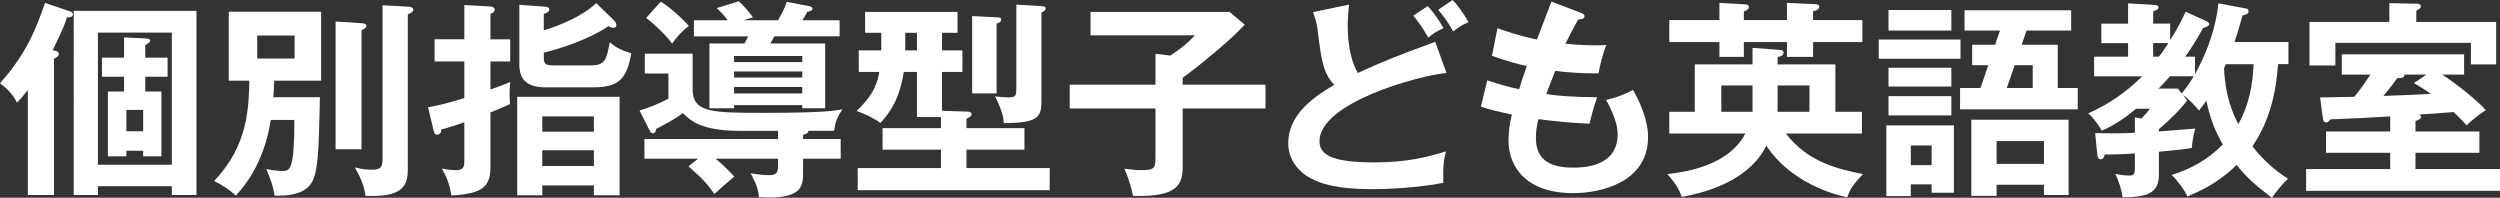<?xml version="1.0" encoding="UTF-8"?><svg id="_レイヤー_2" xmlns="http://www.w3.org/2000/svg" viewBox="0 0 177 14"><rect x="0" y="0" width="177" height="14" fill="#333333" stroke="none"/><g id="_レイヤー_1-2"><path d="M3.82,13.807h-1.849v-7.429c-.436.547-.587.71-.767.888-.331-.651-.722-1.006-1.203-1.376C1.895,3.774,2.571,1.983,3.188.207l1.789.607c.12.045.181.104.181.207,0,.163-.15.222-.421.208-.09.325-.181.636-1.007,2.323.256.059.436.104.436.266,0,.133-.106.207-.346.355v9.634ZM6.933,13.186v.622h-1.714V.769h8.691v13.038h-1.744v-.622h-5.233ZM12.166,11.662V2.309h-5.233v9.353h5.233ZM11.865,4.084v1.347h-1.579v1.051h1.143v4.587h-1.293v-.399h-1.188v.399h-1.308v-4.587h1.143v-1.051h-1.564v-1.347h1.564v-1.435l1.519.074c.21.015.331.03.331.163,0,.104-.181.207-.346.311v.888h1.579ZM10.136,7.784h-1.188v1.509h1.188v-1.509Z" style="fill:#fff;"/><path d="M22.647,6.881c-.075,4.011-.135,5.446-.662,6.171-.556.754-1.774.829-2.541.799-.105-.651-.256-1.081-.587-1.88.676.133,1.068.133,1.128.133.526,0,.857,0,.857-3.611h-1.669c-.135.814-.556,3.315-2.481,5.358-.376-.385-1.128-.859-1.534-1.036,2.406-2.501,2.451-5.194,2.497-7.104h-1.459V.829h6.541v4.884h-3.323c-.015.355-.03.784-.06,1.169h3.293ZM18.211,2.516v1.628h2.647v-1.628h-2.647ZM25.61,1.643c.12.015.331.029.331.192,0,.148-.196.237-.346.311v8.421h-1.835V1.524l1.85.118ZM28.873.474c.12,0,.391.029.391.207,0,.163-.225.266-.391.34v10.981c0,1.347-.587,1.954-2.993,1.864-.105-.71-.316-1.228-.752-2.012.631.162,1.097.162,1.203.162.752,0,.752-.296.752-.902V.37l1.79.104Z" style="fill:#fff;"/><path d="M32.874.355l1.85.104c.135.015.301.074.301.207,0,.222-.21.281-.301.311v1.806h1.398v1.569h-1.398v1.983c.661-.222,1.037-.369,1.398-.532-.015.222-.045.607-.045.784,0,.236.015.607.03.784-.271.118-.632.281-1.383.592v3.907c0,1.406-.692,1.865-2.767,1.968-.075-.518-.24-1.169-.676-1.909.541.118.902.118.992.118.587,0,.602-.281.602-.696v-2.693c-.962.326-1.278.414-1.639.518,0,.163-.045.355-.286.355-.166,0-.21-.118-.24-.252l-.406-1.687c.737-.118,1.624-.355,2.571-.651v-2.59h-2.105v-1.569h2.105V.355ZM38.393,13.127v.696h-1.774v-6.97h7.248v6.97h-1.82v-.696h-3.654ZM43.46,1.436c.09.089.181.222.181.34s-.075.192-.21.192c-.15,0-.286-.074-.346-.118-1.428.962-3.474,1.613-4.586,1.879v.311c0,.592.195.592.887.592h2.376c1.083,0,1.158-.341,1.413-1.643.196.178.617.533,1.519.784-.316,1.821-.872,2.412-2.737,2.412h-3.308c-1.263,0-1.88-.488-1.88-1.613V.34l1.805.133c.15.015.316.029.316.207,0,.148-.196.236-.391.311v1.154c1.083-.311,2.782-1.021,3.714-1.924l1.248,1.214ZM42.047,9.323v-1.081h-3.654v1.081h3.654ZM42.047,11.751v-1.11h-3.654v1.11h3.654Z" style="fill:#fff;"/><path d="M56.859,9.841h2.662v1.391h-2.662v.933c0,.888,0,1.82-2.391,1.82-.286,0-.496-.015-.737-.029-.06-.636-.195-.947-.587-1.687.617.104,1.023.133,1.293.133.466,0,.647-.118.647-.622v-.548h-4.421c.752.636,1.052.977,1.323,1.273-.256.207-1.098.933-1.414,1.228-.541-.814-1.052-1.273-1.834-1.954l.692-.548h-3.805v-1.391h9.459v-.577h-2.692c-2.782,0-3.519-.74-4.045-1.258-.526.384-.587.429-1.895,1.124-.015.163-.09.311-.225.311-.12,0-.181-.104-.226-.192l-.722-1.421c.722-.222,1.414-.503,2.045-.844v-1.776h-1.669v-1.406h3.384v2.545c0,1.643,1.444,1.643,5.083,1.643,4.136,0,4.993-.148,5.519-.252-.376.577-.496.873-.587,1.524h-1.82c.015.163-.21.236-.376.281v.296ZM46.784.118c1.007.636,1.804,1.524,1.985,1.716-.526.399-.857.799-1.188,1.258-.376-.577-1.399-1.509-1.834-1.82l1.037-1.154ZM58.423,3.078v4.588h-1.624v-.222h-4.827v.222h-1.744V3.078h2.481c.075-.118.21-.384.256-.503h-3.835v-1.139h2.391c-.286-.385-.451-.563-.782-.859l1.564-.488c.301.252.827.873,1.007,1.14-.21.059-.451.133-.676.207h2.451c.406-.696.511-.992.616-1.303l1.564.296c.105.015.256.059.256.192,0,.133-.18.192-.361.207-.105.192-.21.4-.346.607h2.631v1.139h-4.631c-.075.163-.226.429-.271.503h3.88ZM51.972,4.395h4.827v-.429h-4.827v.429ZM56.799,5.061h-4.827v.429h4.827v-.429ZM56.799,6.156h-4.827v.459h4.827v-.459Z" style="fill:#fff;"/><path d="M66.695,3.567h1.444v1.524h-1.444v2.753l1.82.059c.105,0,.271.044.271.192,0,.133-.105.178-.361.311v.666h4.105v1.525h-4.105v1.302h5.895v1.569h-13.594v-1.569h5.895v-1.302h-4.136v-1.525h4.136v-.784h-1.7v-3.196h-.932c-.316,1.924-.917,2.797-1.654,3.611-.541-.385-1.098-.636-1.685-.844,1.007-.977,1.428-1.702,1.609-2.768h-1.459v-1.524h1.594v-1.243h-1.143V.844h6.542v1.48h-1.098v1.243ZM64.92,2.324h-.827v1.243h.827v-1.243ZM70.62,1.228c.15.015.271.015.271.162,0,.163-.196.237-.331.281v4.943h-1.73V1.139l1.79.089ZM73.823.444c.105,0,.21.03.21.148,0,.148-.196.252-.301.296v6.289c0,1.095-.225,1.539-2.662,1.539-.03-.355-.06-.769-.616-1.894.541.074.917.074,1.007.074.496,0,.496-.193.496-.681V.326l1.865.118Z" style="fill:#fff;"/><path d="M89.597,5.994v1.687h-5.864v4.129c0,1.258-.376,2.161-3.519,2.057-.105-.547-.225-.977-.601-1.924.647.074.812.104,1.128.104,1.068,0,1.068-.148,1.068-1.051v-3.315h-6.075v-1.687h6.075v-2.19l1.052.133c.842-.577,1.143-.814,1.744-1.436h-7.398V.844h9.85l1.068.903c-.887.992-3.233,2.93-4.391,3.759v.488h5.864Z" style="fill:#fff;"/><path d="M102.41,5.165c-1.999.192-8.992,2.101-8.992,4.839,0,1.065,1.157,1.494,3.909,1.494,2.301,0,3.76-.384,5.053-.784-.151.548-.226.977-.196,2.235-1.865.355-4.015.444-5.008.444-2.646,0-3.684-.414-4.375-.769-.932-.488-1.594-1.376-1.594-2.486,0-1.776,1.368-3.049,3.263-4.129-.797-.814-.917-1.791-1.158-3.7-.045-.399-.106-.799-.346-1.45l2.541-.533c-.06.71-.09,1.051-.09,1.509,0,1.539.331,2.708.723,3.33,2.075-.947,2.796-1.214,5.473-2.205l.797,2.205ZM101.087.429c.286.326.691.799,1.112,1.569-.391.163-.736.37-1.082.666-.392-.725-.768-1.199-1.054-1.554l1.023-.681ZM102.847,0c.301.326.691.799,1.128,1.569-.406.163-.752.37-1.083.666-.391-.725-.767-1.184-1.068-1.539l1.023-.696Z" style="fill:#fff;"/><path d="M111.915.903c.135.044.27.118.27.252,0,.192-.27.207-.45.222q-.301.518-.903,1.716c1.022.104,1.849.118,2.105.118.347,0,.572-.015.797-.03-.27.622-.481,1.554-.556,2.013-.587,0-1.518.015-3.067-.177-.256.636-.557,1.435-.631,1.642.767.118,1.909.222,3.594.222-.271.784-.496,1.687-.541,1.879-1.61-.074-2.797-.222-3.61-.325-.119.429-.18.873-.18,1.332,0,1.628,1.097,2.101,2.646,2.101.587,0,3.143,0,3.143-2.368,0-1.036-.767-2.324-.826-2.427.857-.192,1.353-.414,1.909-.71.376.651,1.068,2.027,1.068,3.33,0,3.256-3.414,3.981-5.294,3.981-3.353,0-4.586-1.879-4.586-3.729,0-.918.195-1.687.24-1.835-1.218-.266-1.368-.296-2.195-.563l.451-1.864c.722.252,1.443.459,2.256.636.074-.266.225-.755.541-1.643-.496-.104-1.354-.326-2.466-.725l.391-1.954c.421.148,1.518.547,2.797.799.15-.429.887-2.294,1.022-2.679l2.076.784Z" style="fill:#fff;"/><path d="M131.825,7.917v1.539h-5.383c1.609,2.072,3.699,2.501,5.458,2.871-.812.829-.977,1.228-1.113,1.642-.902-.177-4.015-1.036-5.728-3.655-.527,1.066-1.94,2.901-5.986,3.626-.256-.666-.495-1.006-1.022-1.613,1.203-.148,4.301-.548,5.519-2.871h-5.384v-1.539h1.804v-3.359h4.09v-1.169l1.97.148c.135.015.226.059.226.192,0,.148-.12.266-.421.296v.533h4.09v3.359h1.88ZM121.734.207l1.865.104c.09,0,.225.059.225.192,0,.148-.135.222-.361.311v.607h3.053V.207l2.031.089c.105,0,.256.03.256.193,0,.162-.18.236-.436.311v.622h3.488v1.554h-3.488v1.051h-1.85v-1.051h-3.053v1.051h-1.729v-1.051h-3.549v-1.554h3.549V.207ZM124.08,7.917v-1.864h-2.211v1.864h2.211ZM128.11,7.917v-1.864h-2.255v1.864h2.255Z" style="fill:#fff;"/><path d="M138.803,2.797v1.361h-5.79v-1.361h5.79ZM138.336,8.879v4.766h-1.578v-.592h-1.474v.829h-1.73v-5.002h4.782ZM138.156.71v1.451h-4.451V.71h4.451ZM138.156,4.795v1.332h-4.451v-1.332h4.451ZM138.156,6.808v1.361h-4.451v-1.361h4.451ZM135.285,10.3v1.391h1.474v-1.391h-1.474ZM147.104,6.23v1.51h-8.331v-1.51h1.443l.557-1.613h-1.143v-1.45h1.624l.346-1.006h-2.511V.725h7.55v1.436h-3.158l-.346,1.006h2.556v3.063h1.414ZM141.359,13.082v.784h-1.79v-5.387h6.888v5.327h-1.745v-.725h-3.353ZM144.713,11.602v-1.613h-3.353v1.613h3.353ZM143.916,6.23v-1.613h-1.279l-.556,1.613h1.835Z" style="fill:#fff;"/><path d="M154.849,7.119c-.301.384-.827,1.021-2,2.027v.163c.406-.029,2.195-.178,2.571-.207-.15.488-.225,1.199-.24,1.376-.662.104-.827.118-2.331.266v1.628c0,1.347-.887,1.584-2.572,1.598-.06-.532-.27-1.139-.511-1.657.541.104.872.118.962.118.301,0,.421-.045.421-.503v-1.066c-.135.015-1.308.089-2.135.074-.029.133-.09.341-.286.341-.21,0-.225-.237-.24-.355l-.151-1.494c1.158.015,1.729.029,2.812-.03v-1.095l.466.089c.286-.296.376-.384.587-.695h-.962c-.587.488-1.518,1.184-2.436,1.554-.15-.296-.587-.917-.962-1.228.768-.34,2.256-1.051,3.82-2.619h-3.399v-1.391h2.406v-.962h-1.895v-1.376h1.895V.236l1.895.118c.135.015.256.059.256.163,0,.074-.045.148-.12.178-.074.029-.18.074-.256.118v.859h1.203v1.169c.511-.784.842-1.465,1.097-2.013l1.518.696c.061.029.151.104.151.192,0,.118-.166.178-.436.266-.466.859-.827,1.421-1.264,2.028h.692v1.243c1.353-2.442,1.594-4.366,1.655-5.017l1.984.37c.075.015.151.089.151.193,0,.163-.091.207-.422.296-.375,1.302-.421,1.45-.571,1.879h3.819v1.569h-.736c-.136,2.057-.632,4.114-1.82,5.816,1.068,1.347,2,1.954,2.526,2.294-.466.429-.947,1.066-1.143,1.347-1.263-.962-1.864-1.524-2.497-2.324-1.368,1.347-2.751,1.924-3.488,2.234-.18-.459-.797-1.243-1.113-1.524,1.384-.414,2.632-1.139,3.624-2.16-.406-.696-.902-1.732-1.158-3.093-.195.266-.331.444-.526.696-.256-.311-.631-.74-1.143-1.11l.301.4ZM152.849,4.011c.135-.163.315-.4.676-.962h-1.083v.962h.406ZM154.457,6.615c.226-.266.466-.547.858-1.214h-1.684c-.166.193-.361.429-.813.873h1.383l.256.34ZM157.585,4.543c-.03.074-.075.192-.12.296.061,1.835.572,3.123,1.007,3.951.737-1.288,1.023-2.768,1.083-4.247h-1.97Z" style="fill:#fff;"/><path d="M171.015,9.309h4.526v1.509h-4.526v1.154h5.985v1.539h-13.729v-1.539h5.955v-1.154h-4.542v-1.509h4.542v-1.066c-2.09.118-2.331.133-4.24.207-.136.178-.196.222-.286.222-.151,0-.21-.118-.241-.296l-.196-1.48c.226,0,.437,0,2.421-.044.376-.444.692-.903,1.143-1.569h-2.03v-1.435h8.662v1.435h-1.549c1.022.666,2.497,1.835,3.083,2.516-.331.207-1.054.74-1.354,1.08-.195-.222-.405-.459-.932-.947-1.324.104-1.474.118-2.451.178.061.029.151.044.151.163,0,.148-.135.192-.391.296v.74ZM176.729,1.554v3.004h-1.79v-1.524h-9.594v1.599h-1.835V1.554h5.654V.222l2.0.044c.106,0,.226.044.226.192,0,.133-.075.163-.316.296v.799h5.654ZM171.796,5.283h-1.563c.06.252-.361.252-.511.252-.437.622-.858,1.11-.978,1.258.737-.03,2.466-.089,3.369-.148-.361-.252-.647-.429-1.203-.77l.887-.592Z" style="fill:#fff;"/></g></svg>